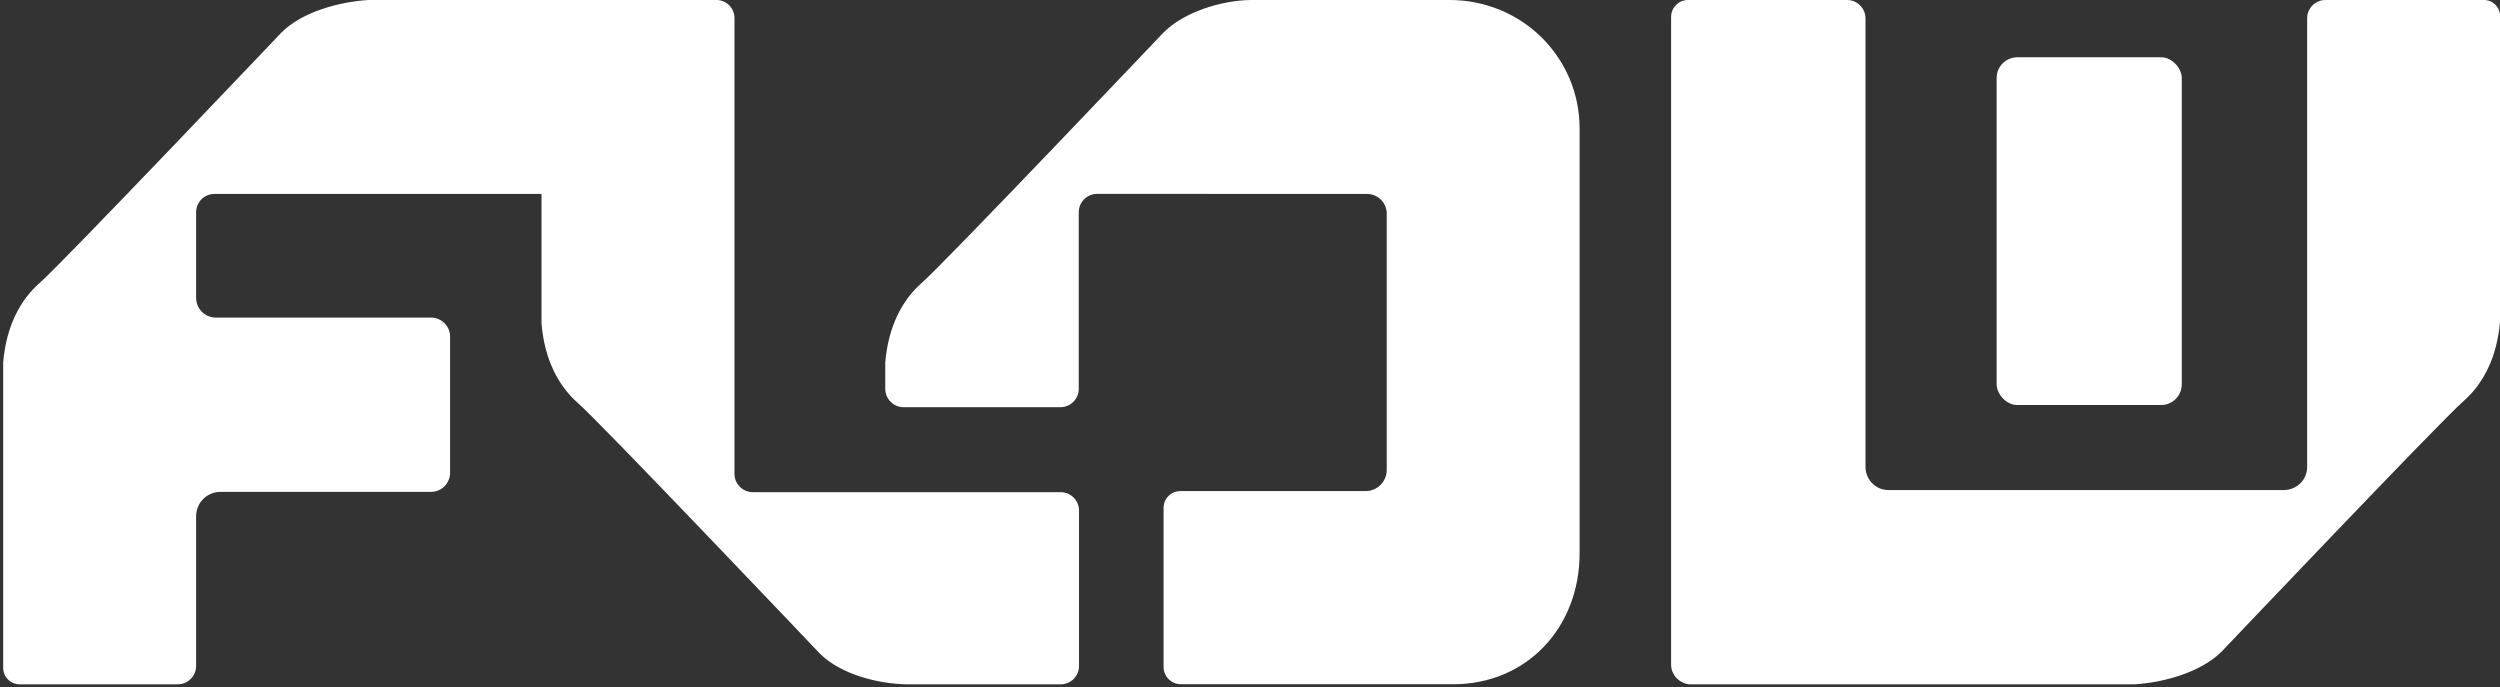 <svg width="713.6" height="196.16" xmlns="http://www.w3.org/2000/svg">

 <rect width="100%" height="100%" fill="#333333" stroke="none"/>

 <g>
  <title>Layer 1</title>
  <path id="svg_1" fill="#ffffff" d="m477,189.7c0,2.9 2.23,5.27 5.12,5.63l127.26,0c8.14,-0.5 18.81,-3.39 24.81,-9.39c0,0 62.36,-65.64 68.93,-71.39c5.78,-5.05 9.64,-12.65 10.49,-22.78l0,-87.2c0,-2.53 -2.05,-4.57 -4.57,-4.57l-45.25,0c-2.9,0 -5.24,2.35 -5.24,5.24l0,128.05c0,3.69 -2.99,6.59 -6.68,6.59l-112.88,0c-3.59,0 -6.5,-3 -6.5,-6.59l0,-128.03c0,-2.9 -2.35,-5.26 -5.26,-5.26l-45.41,0c-2.65,0 -4.82,2.17 -4.82,4.82l0,184.89l0,-0.01z" class="cls-1"/>
  <path id="svg_2" fill="#ffffff" d="m105.14,0c-8.14,0.5 -18.81,3.29 -24.81,9.29c0,0 -62.36,65.64 -68.93,71.39c-5.77,5.05 -9.64,12.65 -10.49,22.78l0,87.19c0,2.58 2.09,4.68 4.68,4.68l45.15,0c2.9,0 5.24,-2.35 5.24,-5.24l0,-42.75c0,-3.83 3.11,-6.94 6.94,-6.94l60.11,0c3.01,0 5.44,-2.44 5.44,-5.44l0,-38.87c0,-3.01 -2.44,-5.44 -5.44,-5.44l-61.42,0c-3.11,0 -5.63,-2.52 -5.63,-5.63l0,-24.43c0,-2.9 2.35,-5.24 5.24,-5.24l93.35,0l0,37.01c0.85,10.13 4.71,17.73 10.49,22.78c6.56,5.74 68.93,71.39 68.93,71.39c6,6 16.67,8.66 24.81,8.81l43.95,0c2.9,0 5.24,-2.35 5.24,-5.24l0,-44.37c0,-2.9 -2.35,-5.24 -5.24,-5.24l-87.86,0c-2.9,0 -5.24,-2.35 -5.24,-5.24l0,-130.09c0,-2.85 -2.31,-5.16 -5.16,-5.16l-99.35,0z" class="cls-1"/>
  <path id="svg_3" fill="#ffffff" d="m413.72,0l-56.8,0c-8.14,0.14 -18.81,3.29 -24.81,9.29c0,0 -62.36,65.64 -68.93,71.39c-5.78,5.05 -9.64,12.65 -10.49,22.78l0,7.53c0,2.9 2.35,5.24 5.24,5.24l44.75,0c2.9,0 5.24,-2.35 5.24,-5.24l0,-50.41c0,-2.9 2.35,-5.24 5.24,-5.24l77.04,0.02c3.11,0 5.63,2.52 5.63,5.63l0,73.14c0,3.34 -2.71,6.05 -6.05,6.05l-52.88,0c-2.64,0 -4.77,2.14 -4.77,4.77l0,45.4c0,2.74 2.22,4.96 4.96,4.96l77.77,0c20.87,0 36.02,-16.15 36.02,-37.35l0,-121.29c0,-20.2 -16.33,-36.67 -37.18,-36.67l0.02,0z" class="cls-1"/>
  <rect id="svg_4" fill="#ffffff" ry="5.91" rx="5.91" height="99.26" width="52.85" y="16.35" x="569.92" class="cls-1"/>
 </g>
</svg>
